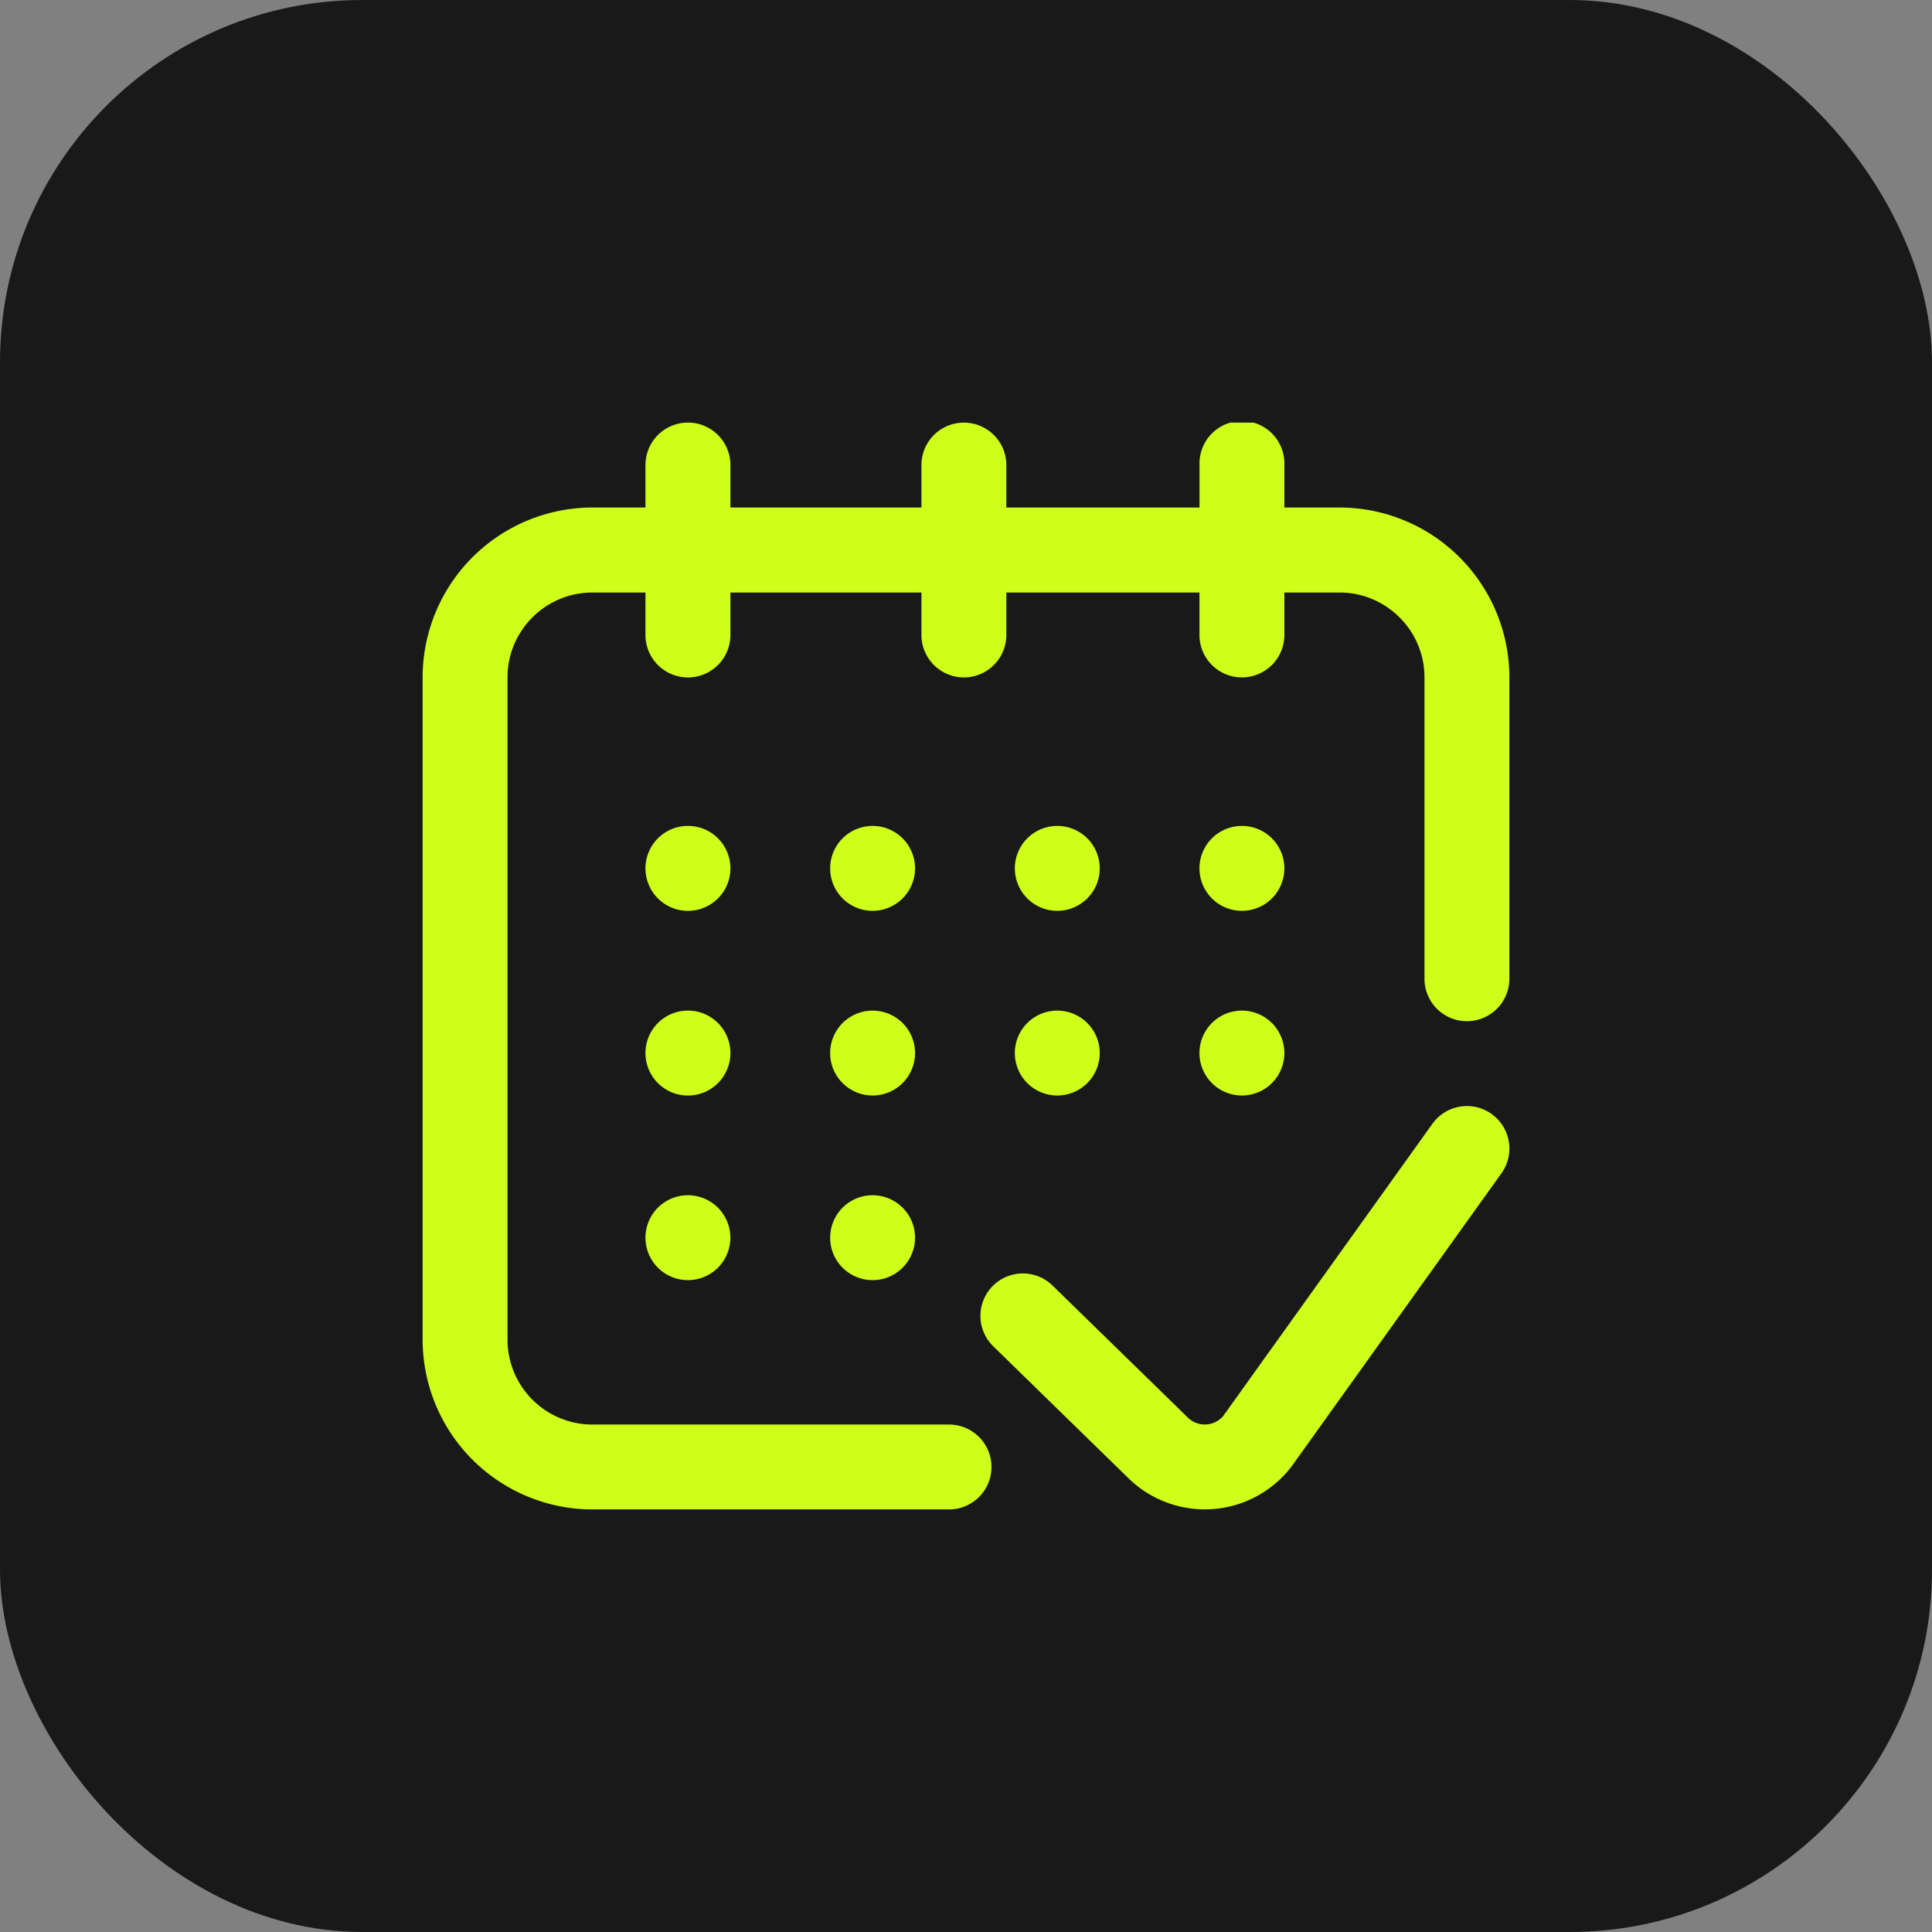 <svg xmlns="http://www.w3.org/2000/svg" width="32" height="32" fill="none"><rect width="100%" height="100%" fill="#808080" stroke="none"/><rect width="32" height="32" fill="#1A1919" rx="6"/><g clip-path="url(#a)"><path fill="#CEFF1A" d="M25 11.219v4.992a.703.703 0 0 1-1.406 0V11.22c0-.775-.631-1.406-1.407-1.406h-.914v.703a.703.703 0 1 1-1.406 0v-.703h-3.199v.703a.703.703 0 0 1-1.406 0v-.703h-3.164v.703a.703.703 0 1 1-1.407 0v-.703h-.879c-.775 0-1.406.63-1.406 1.406v10.969c0 .775.631 1.406 1.406 1.406h5.907a.703.703 0 1 1 0 1.406H9.813A2.816 2.816 0 0 1 7 22.188V11.219a2.816 2.816 0 0 1 2.813-2.813h.878v-.703a.703.703 0 1 1 1.407 0v.703h3.164v-.703a.703.703 0 1 1 1.406 0v.703h3.2v-.703a.703.703 0 1 1 1.405 0v.703h.915A2.816 2.816 0 0 1 25 11.22zm-12.902 3.164a.703.703 0 1 0-1.407 0 .703.703 0 0 0 1.407 0zm5.414.703a.703.703 0 1 0 0-1.406.703.703 0 0 0 0 1.406zm3.058 0a.703.703 0 1 0 0-1.406.703.703 0 0 0 0 1.406zm-8.472 2.356a.703.703 0 1 0-1.407 0 .703.703 0 0 0 1.407 0zm-.704 2.355a.703.703 0 1 0 0 1.406.703.703 0 0 0 0-1.406zm3.762-5.414a.703.703 0 1 0-1.406 0 .703.703 0 0 0 1.406 0zm0 3.059a.703.703 0 1 0-1.406 0 .703.703 0 0 0 1.406 0zm-.703 2.355a.703.703 0 1 0 0 1.406.703.703 0 0 0 0-1.406zm2.356-2.355a.703.703 0 1 0 1.406 0 .703.703 0 0 0-1.406 0zm3.058 0a.703.703 0 1 0 1.406 0 .703.703 0 0 0-1.406 0zm4.84 1.01a.703.703 0 0 0-.982.162l-3.466 4.841a.399.399 0 0 1-.276.138.397.397 0 0 1-.302-.107l-2.24-2.186a.703.703 0 1 0-.982 1.006l2.244 2.19.006.006a1.813 1.813 0 0 0 1.367.494 1.812 1.812 0 0 0 1.313-.702l3.48-4.861a.703.703 0 0 0-.163-.981z"/></g><defs><clipPath id="a"><path fill="#fff" d="M7 7h18v18H7z"/></clipPath></defs></svg>